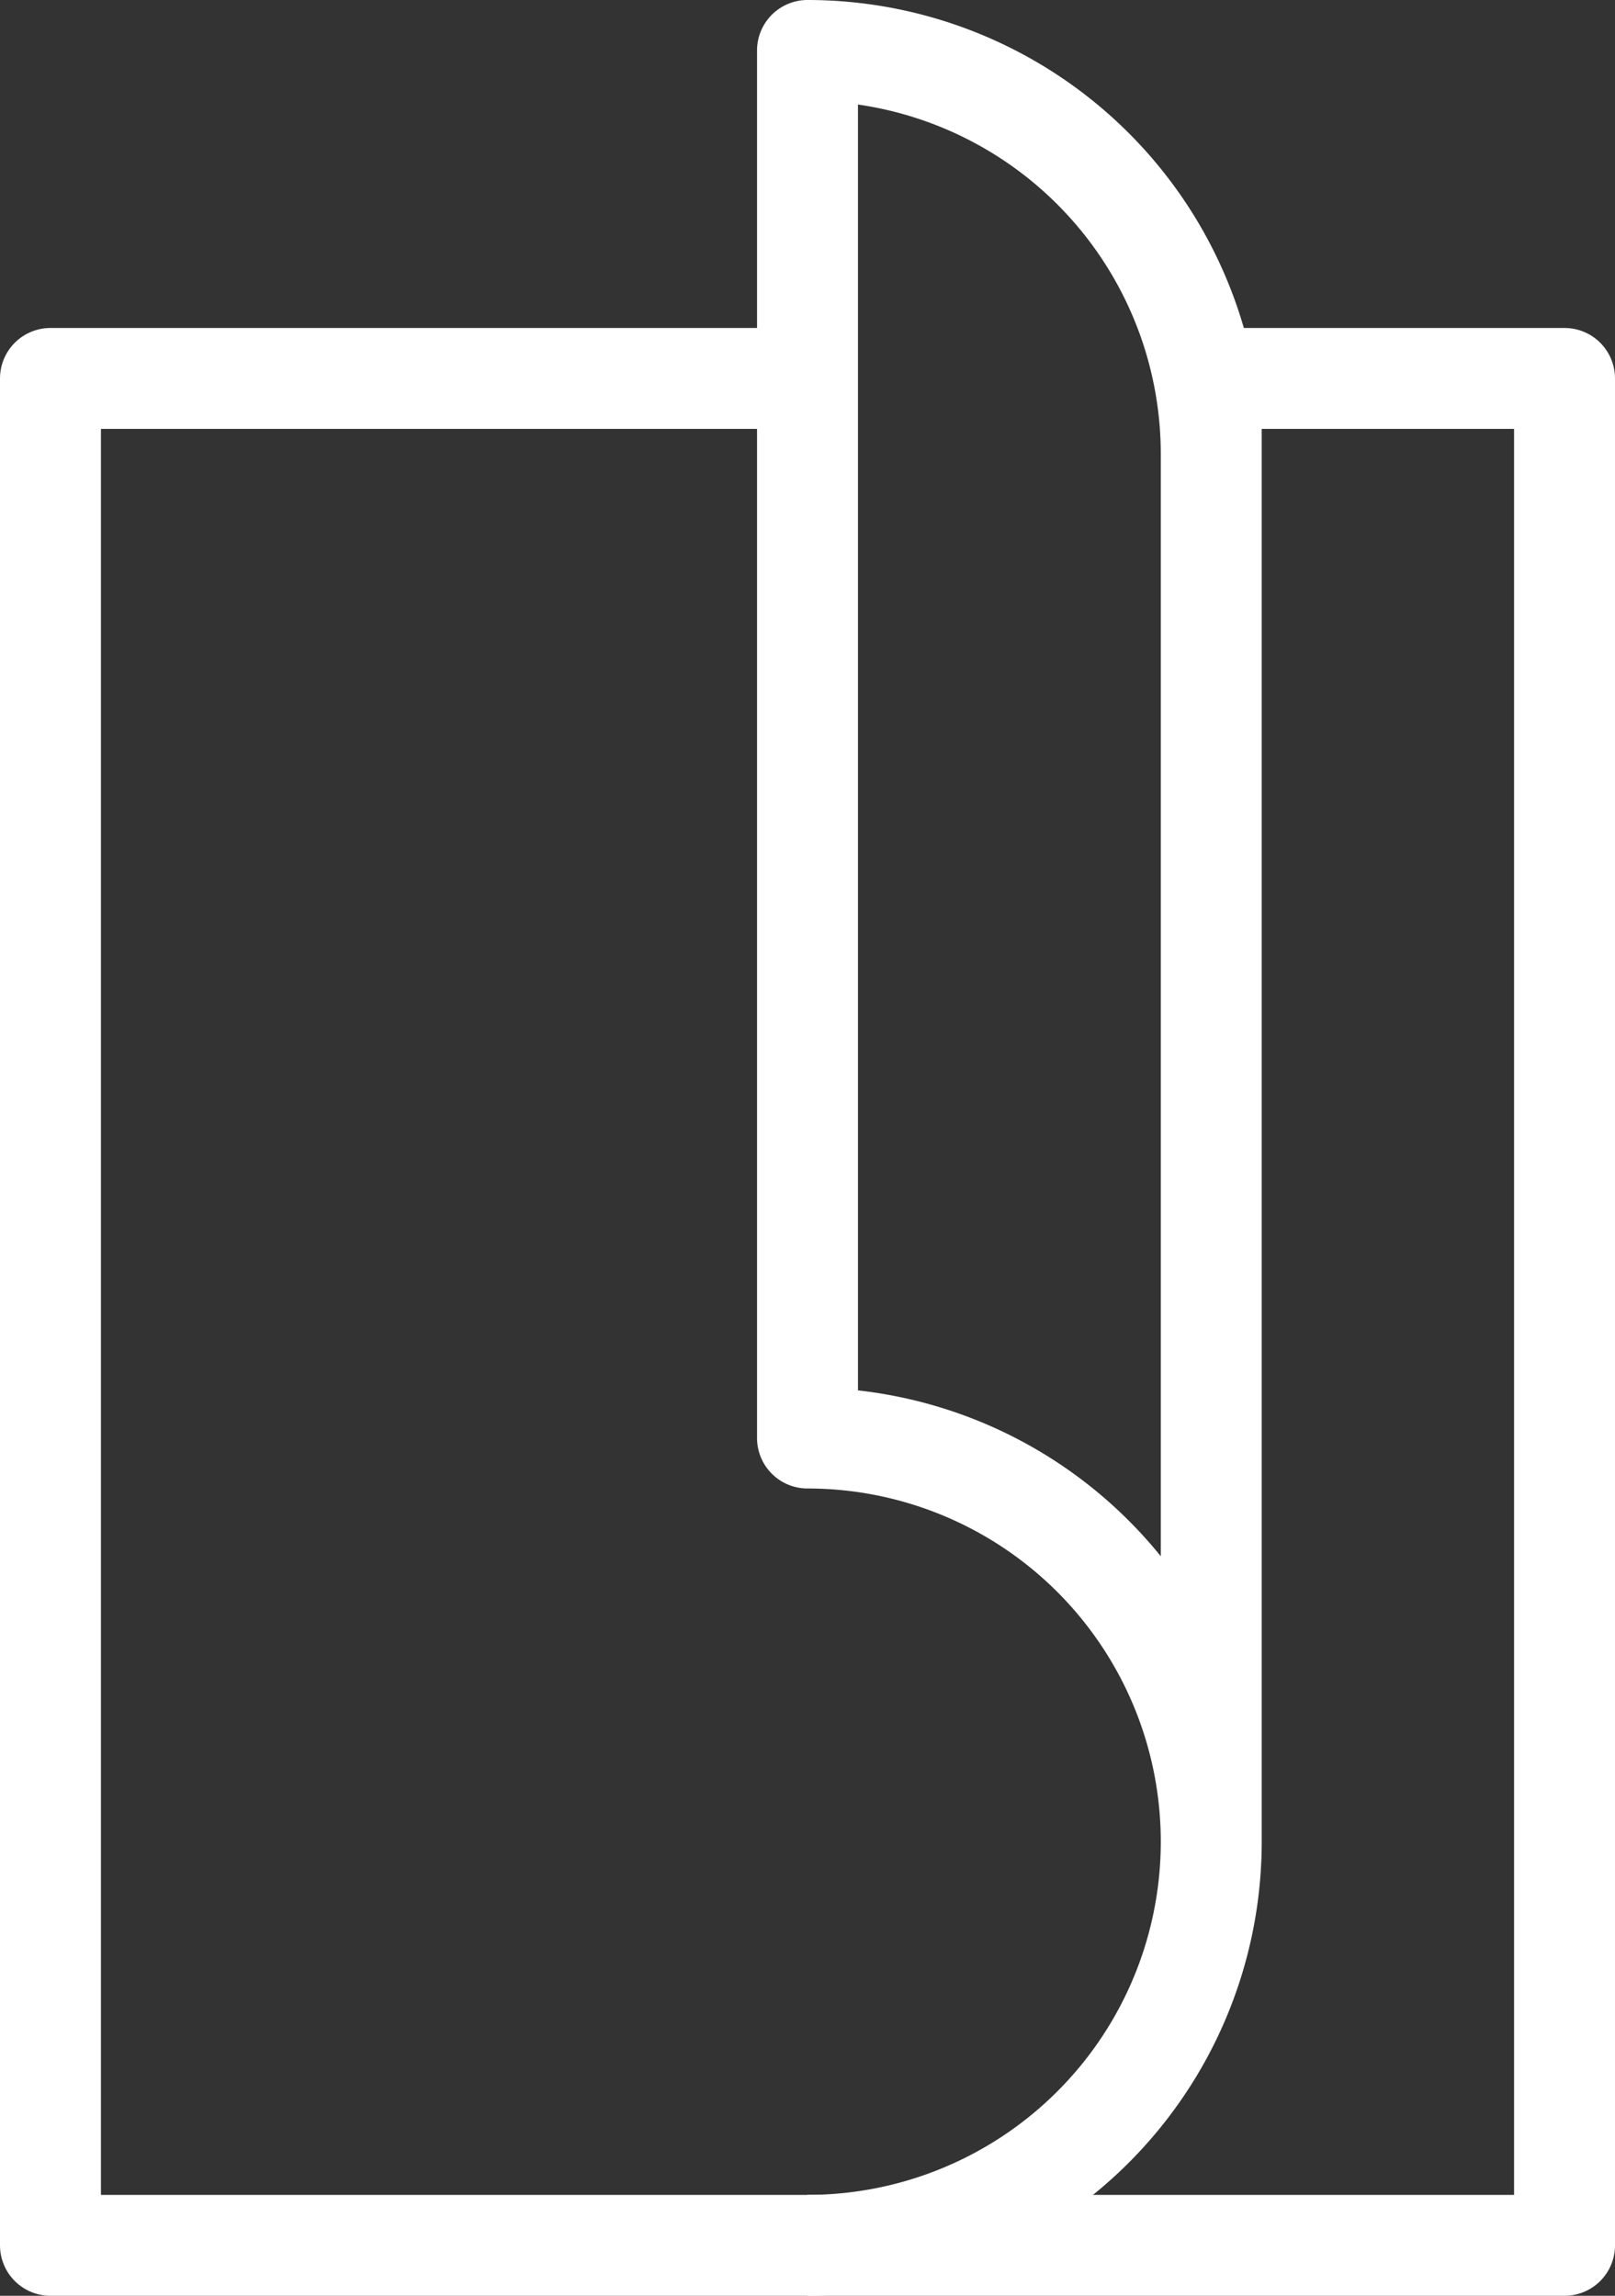 <?xml version="1.0" encoding="UTF-8"?> <svg xmlns="http://www.w3.org/2000/svg" width="32" height="45.5" viewBox="0 0 32 45.5"><rect x="0" y="0" width="32" height="45.5" fill="#333333" stroke="none"/><g transform="translate(-10.5 -0.5)"><path d="M34.5,8h7V45h-30V8h15" fill="none" stroke="#fff" stroke-linejoin="round" stroke-width="2"></path><path d="M34.5,8V37m-8,8a8,8,0,0,0,8-8m0,0a8,8,0,0,0-8-8V1.5a8,8,0,0,1,8,8" fill="none" stroke="#fff" stroke-linejoin="round" stroke-width="2"></path></g></svg> 